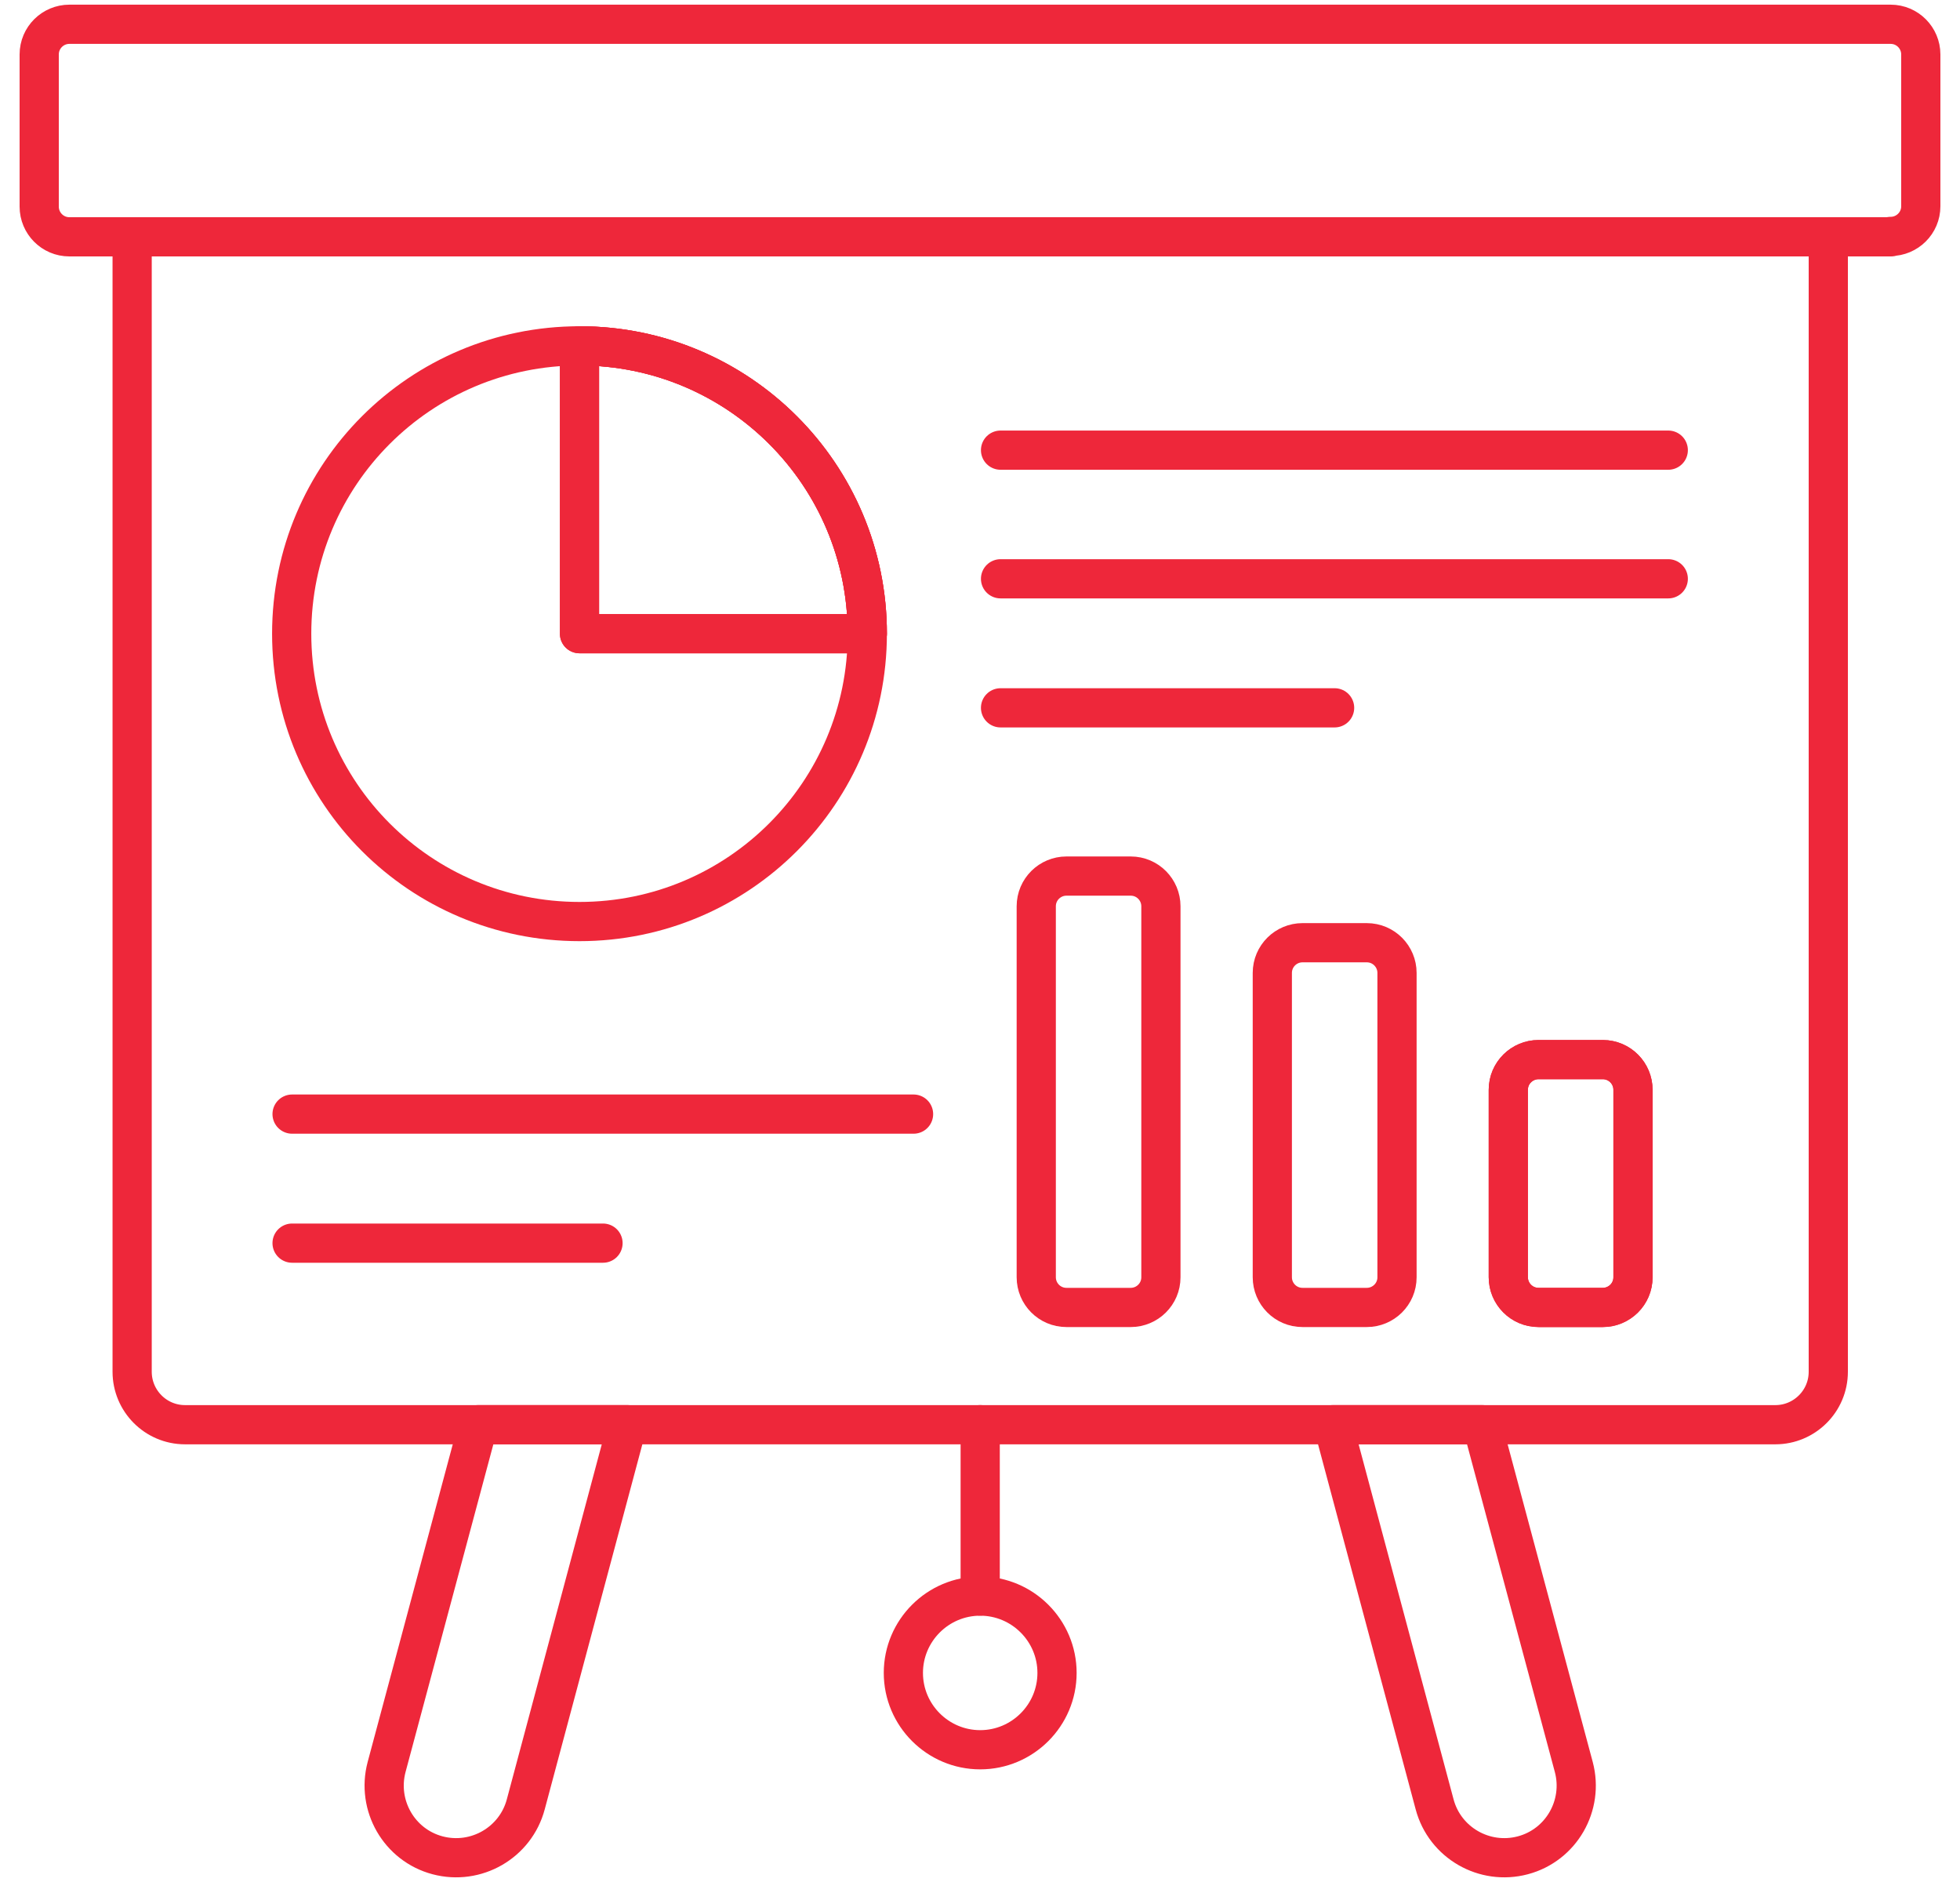 <svg width="50" height="48" viewBox="0 0 50 48" fill="none" xmlns="http://www.w3.org/2000/svg">
<path d="M48.24 6.04H1.77C1.34 6.04 1 5.69 1 5.27V1.389C1 0.959 1.35 0.619 1.77 0.619H48.23C48.66 0.619 49 0.969 49 1.389V5.26C49 5.69 48.65 6.03 48.23 6.03L48.24 6.04Z" stroke="#EE273A" stroke-linecap="round" stroke-linejoin="round"/>
<path d="M22.125 16.162C22.125 20.213 18.844 23.504 14.783 23.504C10.722 23.504 7.441 20.223 7.441 16.162C7.441 12.101 10.722 8.821 14.783 8.821C18.844 8.821 22.125 12.101 22.125 16.162Z" stroke="#EE273A" stroke-linecap="round" stroke-linejoin="round"/>
<path d="M14.783 8.821V16.162H22.125C22.125 12.111 18.844 8.821 14.783 8.821Z" stroke="#EE273A" stroke-linecap="round" stroke-linejoin="round"/>
<path d="M14.783 8.821V16.162H22.125C22.125 12.111 18.844 8.821 14.783 8.821Z" stroke="#EE273A" stroke-linecap="round" stroke-linejoin="round"/>
<path d="M25.524 11.481H42.558" stroke="#EE273A" stroke-linecap="round" stroke-linejoin="round"/>
<path d="M25.524 14.762H42.558" stroke="#EE273A" stroke-linecap="round" stroke-linejoin="round"/>
<path d="M25.524 18.053H34.046" stroke="#EE273A" stroke-linecap="round" stroke-linejoin="round"/>
<path d="M28.845 33.346H27.205C26.775 33.346 26.435 32.996 26.435 32.576V23.114C26.435 22.684 26.785 22.344 27.205 22.344H28.845C29.275 22.344 29.615 22.694 29.615 23.114V32.576C29.615 33.006 29.265 33.346 28.845 33.346Z" stroke="#EE273A" stroke-linecap="round" stroke-linejoin="round"/>
<path d="M34.867 33.346H33.227C32.797 33.346 32.457 32.996 32.457 32.576V24.814C32.457 24.384 32.807 24.044 33.227 24.044H34.867C35.298 24.044 35.638 24.394 35.638 24.814V32.576C35.638 33.006 35.288 33.346 34.867 33.346Z" stroke="#EE273A" stroke-linecap="round" stroke-linejoin="round"/>
<path d="M40.888 33.346H39.248C38.818 33.346 38.477 32.996 38.477 32.576V27.795C38.477 27.365 38.828 27.025 39.248 27.025H40.888C41.318 27.025 41.658 27.375 41.658 27.795V32.576C41.658 33.006 41.308 33.346 40.888 33.346Z" stroke="#EE273A" stroke-linecap="round" stroke-linejoin="round"/>
<path d="M40.888 33.346H39.248C38.818 33.346 38.477 32.996 38.477 32.576V27.795C38.477 27.365 38.828 27.025 39.248 27.025H40.888C41.318 27.025 41.658 27.375 41.658 27.795V32.576C41.658 33.006 41.308 33.346 40.888 33.346Z" stroke="#EE273A" stroke-linecap="round" stroke-linejoin="round"/>
<path d="M7.451 28.415H23.305" stroke="#EE273A" stroke-linecap="round" stroke-linejoin="round"/>
<path d="M7.451 31.706H15.383" stroke="#EE273A" stroke-linecap="round" stroke-linejoin="round"/>
<path d="M25.005 36.336V40.706" stroke="#EE273A" stroke-linecap="round" stroke-linejoin="round"/>
<path d="M26.965 42.667C26.965 43.748 26.085 44.627 25.005 44.627C23.925 44.627 23.045 43.748 23.045 42.667C23.045 41.587 23.925 40.708 25.005 40.708C26.085 40.708 26.965 41.587 26.965 42.667Z" stroke="#EE273A" stroke-linecap="round" stroke-linejoin="round"/>
<path d="M46.64 6.04V34.986C46.64 35.736 46.03 36.337 45.29 36.337H4.721C3.971 36.337 3.371 35.727 3.371 34.986V6.04H46.65H46.64Z" stroke="#EE273A" stroke-linecap="round" stroke-linejoin="round"/>
<path d="M37.808 36.336H34.007L36.597 46.018C36.857 46.999 37.868 47.579 38.848 47.319C39.828 47.059 40.408 46.048 40.148 45.068L37.808 36.336Z" stroke="#EE273A" stroke-linecap="round" stroke-linejoin="round"/>
<path d="M12.202 36.336L9.862 45.068C9.602 46.048 10.182 47.059 11.162 47.319C12.142 47.579 13.153 46.999 13.413 46.018L16.003 36.336H12.202Z" stroke="#EE273A" stroke-linecap="round" stroke-linejoin="round"/>
</svg>
